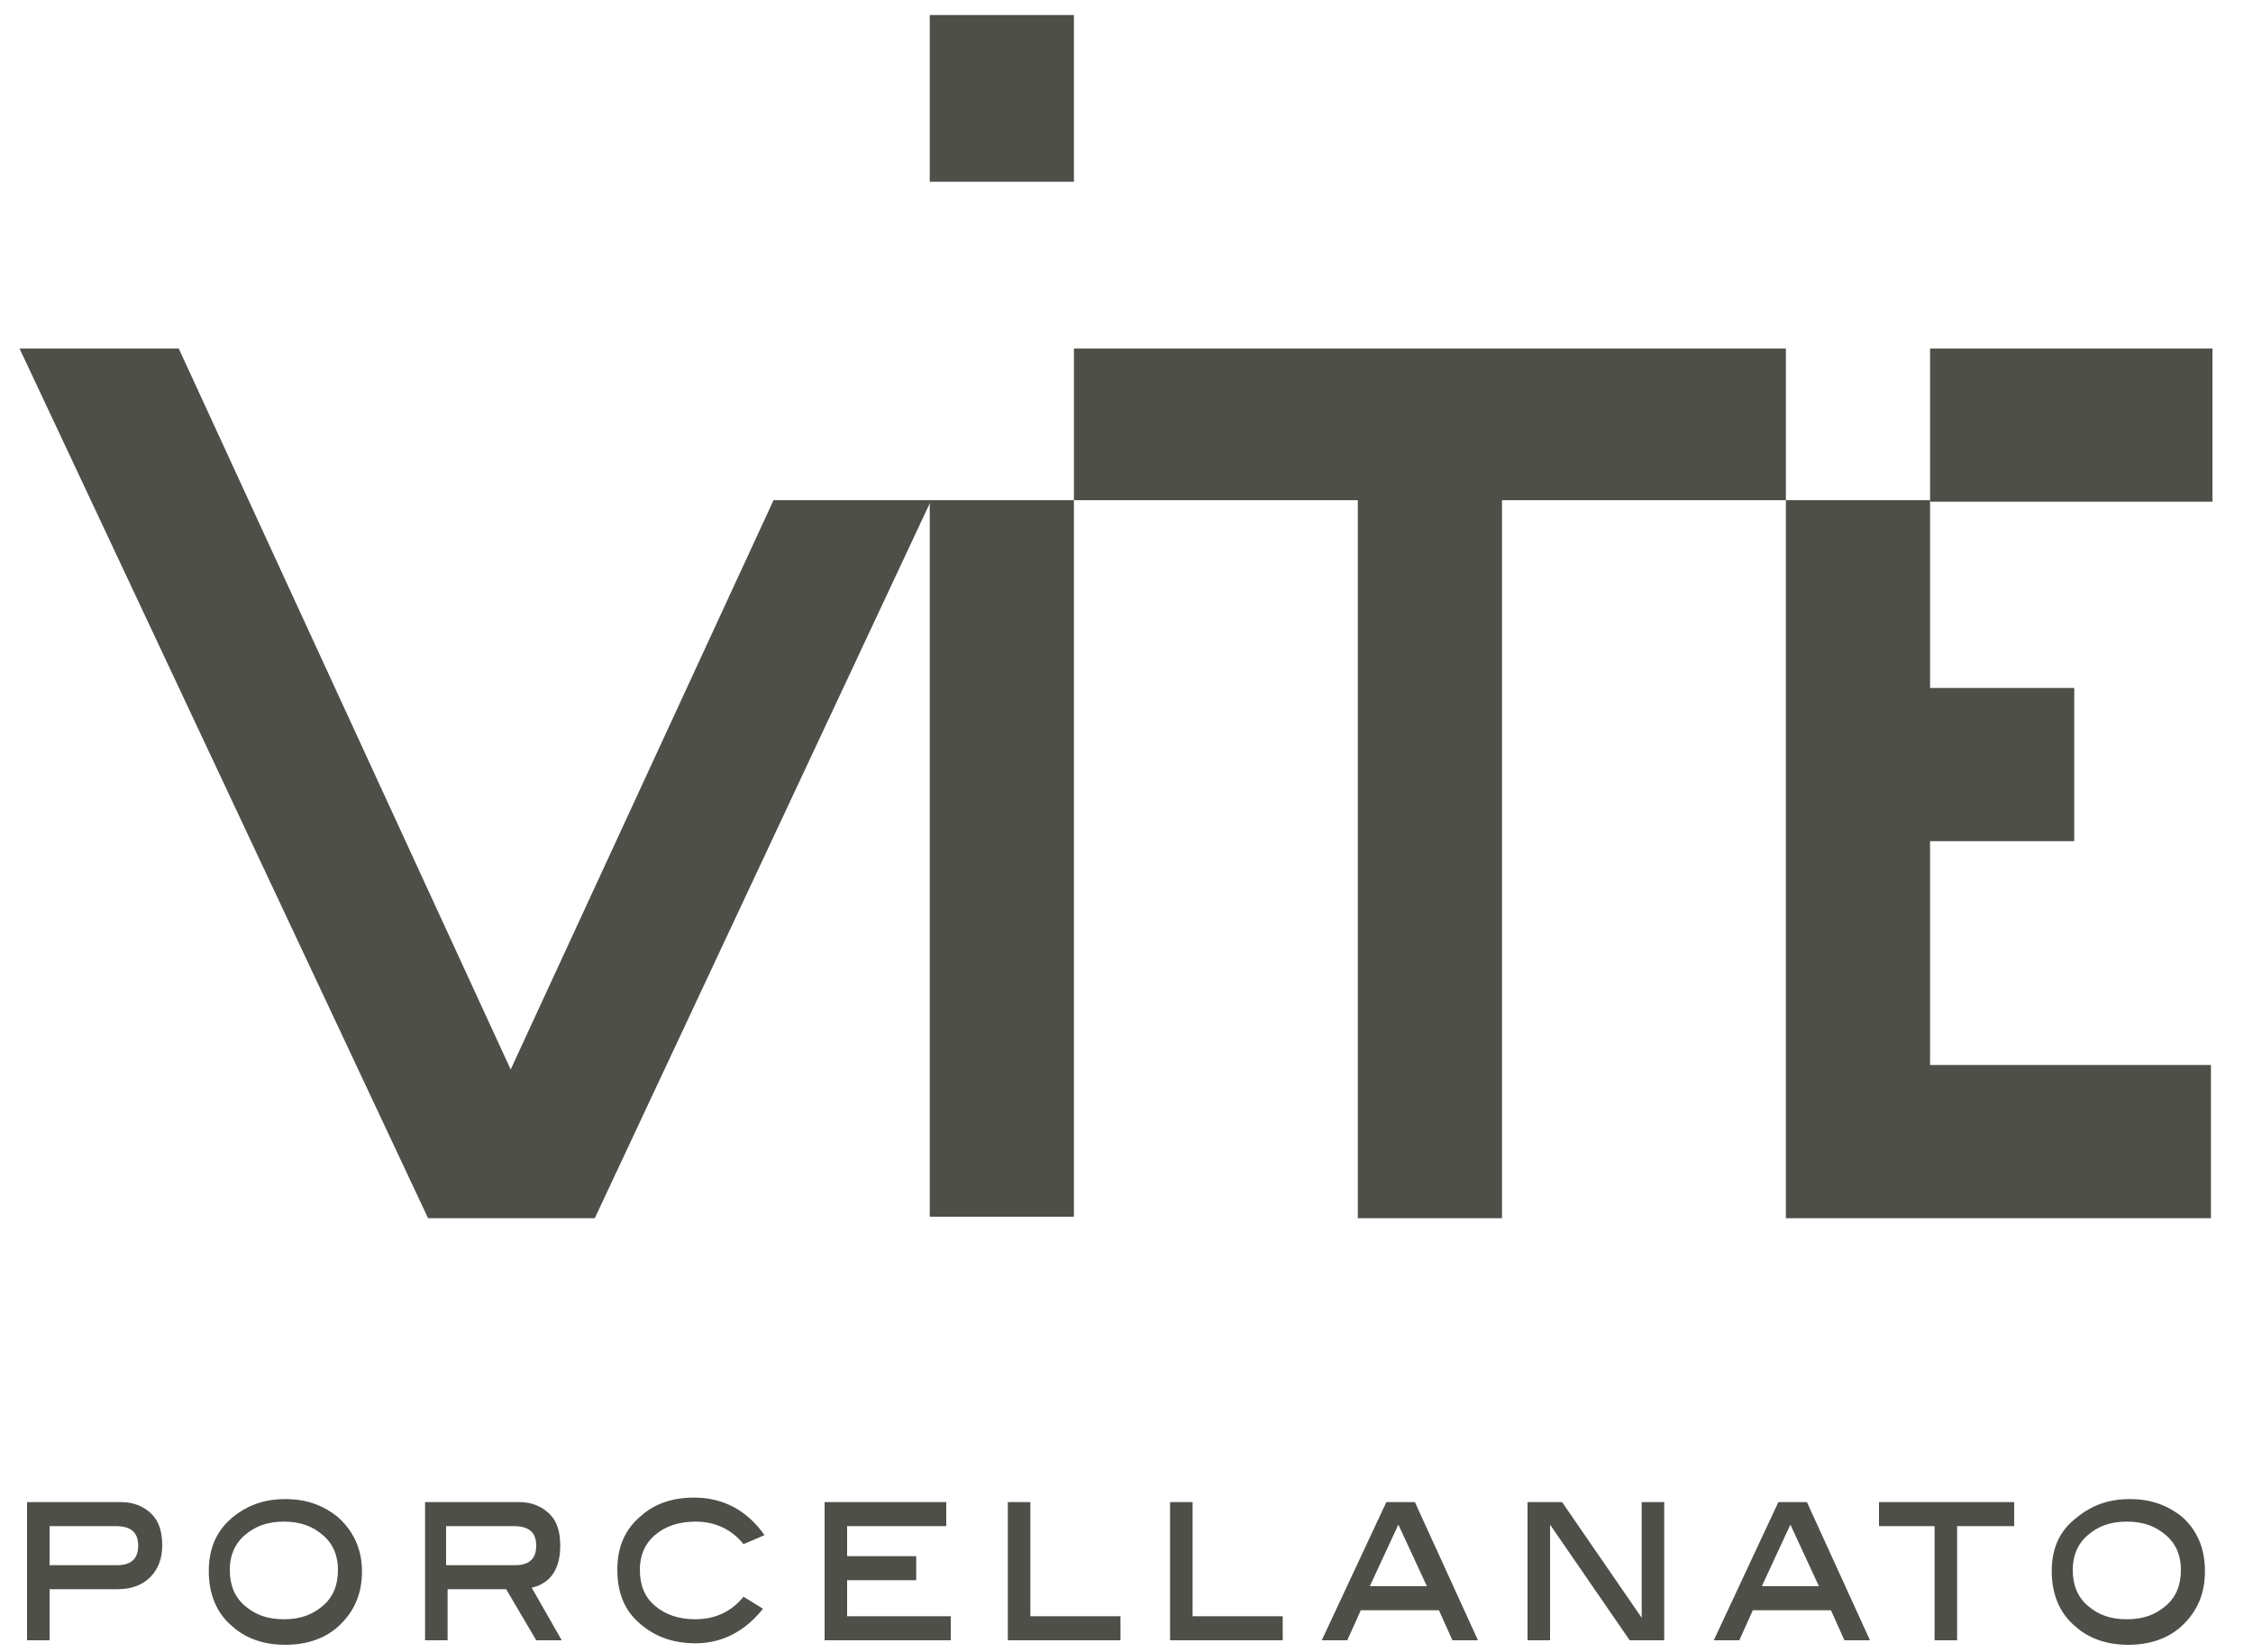 <svg xmlns="http://www.w3.org/2000/svg" xmlns:xlink="http://www.w3.org/1999/xlink" version="1.1" id="vite-porcellanato" x="0" y="0" width="150" height="110" viewBox="0 0 150 110" xml:space="preserve"><style type="text/css">
	.st0{fill:#4F4F49;}
</style>
	<title>Vite Porcellanato</title>
	<desc>Porcellanato para grandes superficies con tecnología de vanguardia.</desc>
<g id="porcellanato"><path class="st0" d="M8.1 100c0.8 0 1.5 0.3 2 0.8 0.5 0.5 0.7 1.2 0.7 2.1 0 0.9-0.3 1.6-0.8 2.1 -0.5 0.5-1.2 0.8-2.2 0.8H3.3v3.4H1.8V100H8.1zM7.8 104.2c0.9 0 1.4-0.4 1.4-1.3 0-0.9-0.5-1.3-1.5-1.3H3.3v2.6H7.8zM24.1 104.6c0 1.5-0.5 2.7-1.6 3.7 -0.9 0.8-2.1 1.2-3.5 1.2s-2.6-0.4-3.5-1.2c-1.1-0.9-1.6-2.2-1.6-3.7 0-1.5 0.5-2.7 1.6-3.6 1-0.8 2.1-1.2 3.5-1.2 1.4 0 2.5 0.4 3.5 1.2C23.5 101.9 24.1 103.1 24.1 104.6zM22.5 104.5c0-0.9-0.3-1.7-1-2.3 -0.7-0.6-1.5-0.9-2.6-0.9 -1.1 0-1.9 0.3-2.6 0.9 -0.7 0.6-1 1.4-1 2.3 0 1 0.3 1.8 1 2.4 0.7 0.6 1.5 0.9 2.6 0.9 1.1 0 1.9-0.3 2.6-0.9C22.2 106.3 22.5 105.5 22.5 104.5zM37.4 109.2h-1.7l-2-3.4h-3.9v3.4h-1.5V100h6.3c0.8 0 1.5 0.3 2 0.8 0.5 0.5 0.7 1.2 0.7 2.1 0 1.5-0.6 2.5-1.9 2.8L37.4 109.2zM34.3 104.2c0.9 0 1.4-0.4 1.4-1.3 0-0.9-0.5-1.3-1.5-1.3h-4.5v2.6H34.3zM50.9 102.2l-1.4 0.6c-0.8-1-1.9-1.5-3.2-1.5 -1.1 0-2 0.3-2.7 0.9 -0.7 0.6-1 1.4-1 2.3 0 1 0.3 1.8 1 2.4 0.7 0.6 1.6 0.9 2.7 0.9 1.3 0 2.4-0.5 3.2-1.5l1.3 0.8c-1.2 1.5-2.7 2.3-4.5 2.3 -1.6 0-2.8-0.5-3.8-1.4 -1-0.9-1.4-2.1-1.4-3.5 0-1.5 0.5-2.7 1.6-3.6 0.9-0.8 2.1-1.2 3.5-1.2C48.1 99.7 49.7 100.5 50.9 102.2zM63.3 109.2h-8.4V100H63v1.6h-6.6v2H61v1.6h-4.6v2.4h6.9V109.2zM74.7 109.2h-7.6V100h1.5v7.6h6V109.2zM85.5 109.2h-7.6V100h1.5v7.6h6V109.2zM98.4 109.2h-1.7l-0.9-2h-5.2l-0.9 2H88l4.3-9.2h1.9L98.4 109.2zM95 105.6l-1.9-4.1 -1.9 4.1H95zM110.8 109.2h-2.3l-5.3-7.7v7.7h-1.5V100h2.3l5.3 7.7V100h1.5V109.2zM124.5 109.2h-1.7l-0.9-2h-5.2l-0.9 2h-1.7l4.3-9.2h1.9L124.5 109.2zM121.1 105.6l-1.9-4.1 -1.9 4.1H121.1zM134 101.6h-3.7v7.6h-1.5v-7.6h-3.7V100h9V101.6zM146.8 104.6c0 1.5-0.5 2.7-1.6 3.7 -0.9 0.8-2.1 1.2-3.5 1.2s-2.6-0.4-3.5-1.2c-1.1-0.9-1.6-2.2-1.6-3.7 0-1.5 0.5-2.7 1.7-3.6 1-0.8 2.1-1.2 3.5-1.2 1.4 0 2.5 0.4 3.5 1.2C146.3 101.9 146.8 103.1 146.8 104.6zM145.2 104.5c0-0.9-0.3-1.7-1-2.3 -0.7-0.6-1.5-0.9-2.6-0.9 -1.1 0-1.9 0.3-2.6 0.9 -0.7 0.6-1 1.4-1 2.3 0 1 0.3 1.8 1 2.4 0.7 0.6 1.5 0.9 2.6 0.9 1.1 0 1.9-0.3 2.6-0.9C144.9 106.3 145.2 105.5 145.2 104.5z"></path></g><g id="vite"><path class="st0" d="M71.5 12.1h-9.6V1h9.6V12.1z"></path><rect x="61.9" y="33.3" class="st0" width="9.6" height="47.7"></rect><polygon class="st0" points="51.5 33.3 34 71.2 11.9 23.2 1.3 23.2 28.5 81.1 39.6 81.1 62 33.3"></polygon><polygon class="st0" points="100 33.3 118.9 33.3 118.9 23.2 71.5 23.2 71.5 33.3 90.4 33.3 90.4 81.1 90.4 81.1 100 81.1"></polygon><polygon class="st0" points="128.5 70.9 128.5 56 138.1 56 138.1 45.8 128.5 45.8 128.5 33.3 118.9 33.3 118.9 81.1 118.9 81.1 147.2 81.1 147.2 70.9"></polygon><rect x="128.5" y="23.2" class="st0" width="18.8" height="10.2"></rect></g></svg>